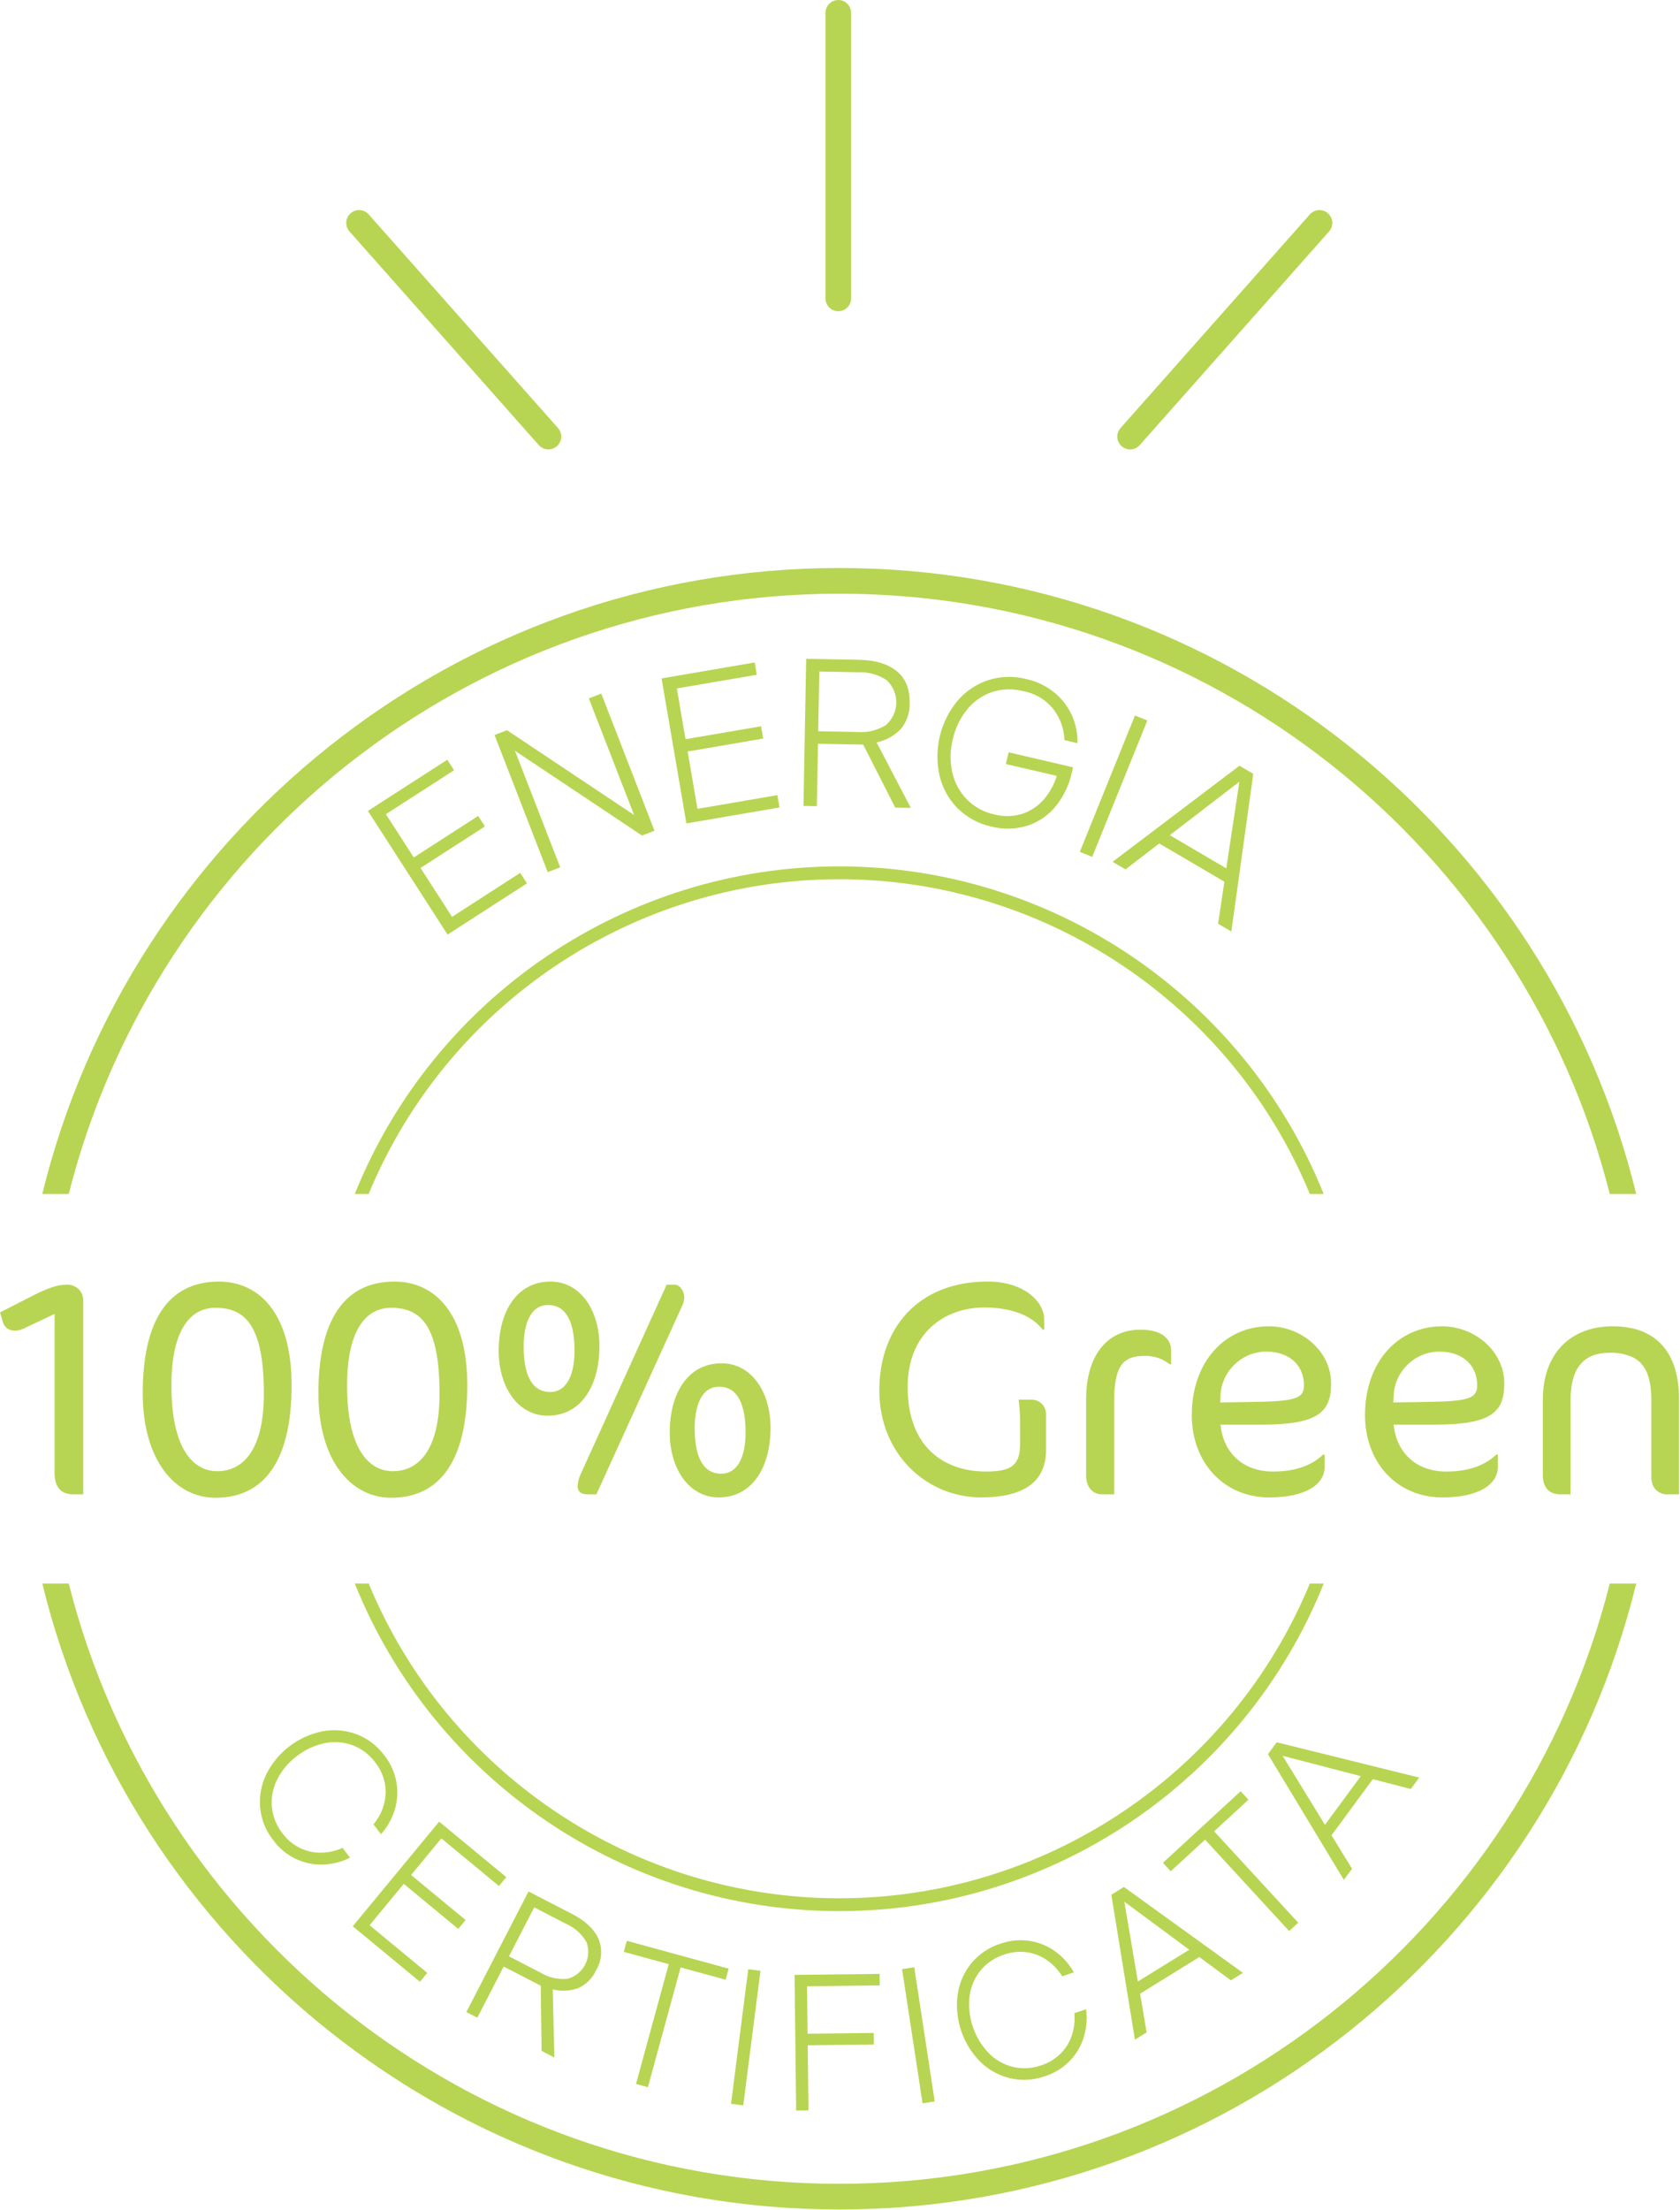 <?xml version="1.0" encoding="UTF-8" standalone="no"?>
<!DOCTYPE svg PUBLIC "-//W3C//DTD SVG 1.1//EN" "http://www.w3.org/Graphics/SVG/1.1/DTD/svg11.dtd">
<svg width="100%" height="100%" viewBox="0 0 1516 1993" version="1.1" xmlns="http://www.w3.org/2000/svg" xmlns:xlink="http://www.w3.org/1999/xlink" xml:space="preserve" xmlns:serif="http://www.serif.com/" style="fill-rule:evenodd;clip-rule:evenodd;stroke-linejoin:round;stroke-miterlimit:2;">
    <g transform="matrix(1,0,0,1,-104,-54.001)">
        <g transform="matrix(4.167,0,0,4.167,-41.167,-34.837)">
            <g id="Raggruppa_118" transform="matrix(1,0,0,1,34.84,21.32)">
                <g id="Raggruppa_117">
                    <g id="Tracciato_169" transform="matrix(1,0,0,1,0.046,1.721)">
                        <path d="M181.7,470.947C101.352,470.947 33.685,415.599 14.839,341.026L9.112,341.026C28.078,418.7 98.267,476.509 181.7,476.509C265.133,476.509 335.316,418.7 354.281,341.026L348.553,341.026C329.708,415.6 262.041,470.947 181.7,470.947" style="fill:rgb(183,213,82);fill-rule:nonzero;"/>
                    </g>
                    <g id="Tracciato_170" transform="matrix(1,0,0,1,0.046,0.617)">
                        <path d="M181.7,127.883C262.039,127.883 329.7,183.231 348.552,257.804L354.28,257.804C335.306,180.135 265.126,122.321 181.7,122.321C98.274,122.321 28.087,180.135 9.112,257.8L14.841,257.8C33.7,183.231 101.353,127.883 181.7,127.883" style="fill:rgb(183,213,82);fill-rule:nonzero;"/>
                    </g>
                    <g id="Tracciato_171" transform="matrix(1,0,0,1,0.386,0.942)">
                        <path d="M76.449,257.481L79.449,257.481C96.473,216.332 136.822,189.359 181.353,189.359C225.885,189.359 266.234,216.332 283.258,257.481L286.258,257.481C269.08,214.735 227.419,186.577 181.35,186.577C135.281,186.577 93.62,214.735 76.442,257.481" style="fill:rgb(183,213,82);fill-rule:nonzero;"/>
                    </g>
                    <g id="Tracciato_172" transform="matrix(1,0,0,1,0.386,1.721)">
                        <path d="M286.275,341.026L283.263,341.026C266.239,382.175 225.89,409.148 181.359,409.148C136.827,409.148 96.478,382.175 79.454,341.026L76.441,341.026C93.623,383.773 135.287,411.93 181.358,411.93C227.429,411.93 269.093,383.773 286.275,341.026" style="fill:rgb(183,213,82);fill-rule:nonzero;"/>
                    </g>
                    <g id="Tracciato_173" transform="matrix(1,0,0,1,0,1.396)">
                        <path d="M11.818,283L11.818,317.51C11.818,320.782 13.552,322.043 15.818,322.043L18.024,322.043L18.024,279.793C17.883,277.976 16.304,276.579 14.483,276.66C13.306,276.678 12.14,276.894 11.035,277.299C9.631,277.819 8.261,278.429 6.935,279.125L5.118,280.052L0,282.665L0.676,284.936C1.07,286.009 2.137,286.693 3.276,286.604C3.714,286.599 4.149,286.524 4.564,286.382C4.719,286.333 4.871,286.274 5.018,286.205L10.358,283.684L11.818,283Z" style="fill:rgb(183,213,82);fill-rule:nonzero;"/>
                    </g>
                    <g id="Tracciato_174" transform="matrix(1,0,0,1,0.155,1.393)">
                        <path d="M30.749,300.16C30.749,314.574 37.692,322.787 46.498,322.787C56.778,322.787 62.989,315.177 62.989,298.418C62.989,282.539 55.712,275.995 47.24,275.995C36.089,275.995 30.749,284.736 30.749,300.16M46.5,281.667C53.174,281.667 56.984,285.875 56.984,300.29C56.984,312.841 52.173,317.04 46.908,317.04C41.698,317.04 36.962,312.24 36.962,298.492C36.962,286.608 40.962,281.667 46.5,281.667" style="fill:rgb(183,213,82);fill-rule:nonzero;"/>
                    </g>
                    <g id="Tracciato_175" transform="matrix(1,0,0,1,0.346,1.393)">
                        <path d="M72.327,282.826C69.827,286.926 68.601,292.781 68.601,300.16C68.601,306.63 70.001,311.86 72.337,315.64C75.21,320.293 79.493,322.787 84.35,322.787C94.63,322.787 100.84,315.177 100.84,298.418C100.84,282.539 93.563,275.994 85.091,275.994C79.28,275.994 75.044,278.368 72.327,282.826M94.834,300.29C94.834,312.841 90.023,317.04 84.748,317.04C79.548,317.04 74.811,312.24 74.811,298.492C74.811,286.608 78.811,281.668 84.35,281.668C91.024,281.668 94.834,285.876 94.834,300.29" style="fill:rgb(183,213,82);fill-rule:nonzero;"/>
                    </g>
                    <g id="Tracciato_176" transform="matrix(1,0,0,1,0.542,1.393)">
                        <path d="M118.664,275.995C111.517,275.995 107.448,282.271 107.448,291.011C107.448,298.687 111.517,305.026 118.061,305.026C125.199,305.026 129.268,298.686 129.268,289.945C129.268,282.269 125.199,275.994 118.668,275.994M118.594,299.894C114.256,299.894 112.856,295.494 112.856,290.012C112.856,285.47 114.191,281.067 118.13,281.067C122.468,281.067 123.868,285.467 123.868,291.013C123.868,295.491 122.533,299.894 118.594,299.894" style="fill:rgb(183,213,82);fill-rule:nonzero;"/>
                    </g>
                    <g id="Tracciato_177" transform="matrix(1,0,0,1,0.628,1.396)">
                        <path d="M126.652,322.043L128.524,322.043L147.147,281.128C147.395,280.606 147.532,280.038 147.547,279.46C147.547,277.791 146.406,276.66 145.471,276.66L143.737,276.66L125.253,317.372C124.795,318.266 124.521,319.243 124.447,320.245C124.447,321.514 125.253,322.045 126.653,322.045" style="fill:rgb(183,213,82);fill-rule:nonzero;"/>
                    </g>
                    <g id="Tracciato_178" transform="matrix(1,0,0,1,0.728,1.482)">
                        <path d="M154.917,322.624C162.063,322.624 166.132,316.284 166.132,307.543C166.132,299.867 162.063,293.592 155.519,293.592C148.372,293.592 144.303,299.868 144.303,308.608C144.303,316.284 148.372,322.623 154.917,322.623M154.981,298.662C159.32,298.662 160.728,303.074 160.728,308.608C160.728,313.085 159.393,317.489 155.454,317.489C151.116,317.489 149.707,313.089 149.707,307.607C149.707,303.074 151.051,298.662 154.981,298.662" style="fill:rgb(183,213,82);fill-rule:nonzero;"/>
                    </g>
                    <g id="Tracciato_179" transform="matrix(1,0,0,1,0.956,1.393)">
                        <path d="M212.215,281.6C218.759,281.6 222.894,283.8 224.831,286.4L225.164,286.4L225.164,284.2C225.164,280.122 220.493,275.987 212.948,275.987C197.737,275.987 189.459,286.202 189.459,299.55C189.459,313.361 199.739,322.705 211.484,322.705C221.43,322.705 225.564,318.84 225.564,312.434L225.564,304.684C225.564,304.672 225.564,304.661 225.564,304.649C225.564,302.949 224.165,301.549 222.464,301.549C222.431,301.549 222.397,301.55 222.364,301.551L219.62,301.551C219.853,303.253 219.964,304.969 219.954,306.687L219.954,310.9C219.954,315.507 218.424,317.11 212.613,317.11C203.334,317.11 195.594,311.697 195.594,298.821C195.594,287.141 203.603,281.599 212.214,281.599" style="fill:rgb(183,213,82);fill-rule:nonzero;"/>
                    </g>
                    <g id="Tracciato_180" transform="matrix(1,0,0,1,1.181,1.445)">
                        <path d="M234.015,301.508L234.015,317.924C234.015,320.26 235.285,321.993 237.481,321.993L240.086,321.993L240.086,301.971C240.086,294.361 241.894,292.025 246.631,292.025C248.61,291.959 250.55,292.6 252.1,293.832L252.434,293.832L252.434,290.894C252.434,288.494 250.634,286.352 245.759,286.352C238.817,286.352 234.015,291.625 234.015,301.507" style="fill:rgb(183,213,82);fill-rule:nonzero;"/>
                    </g>
                    <g id="Tracciato_181" transform="matrix(1,0,0,1,1.296,1.442)">
                        <path d="M286.959,298.035C286.959,290.897 280.415,285.623 273.481,285.623C263.998,285.623 256.786,293.299 256.786,304.849C256.786,315.129 263.729,322.664 273.545,322.664C281.554,322.664 285.558,319.8 285.558,316.064L285.558,313.394L285.224,313.394C283.224,315.323 279.885,317.065 274.407,317.065C267.732,317.065 263.599,312.856 262.997,306.914L271.812,306.914C284.019,306.914 286.958,304.314 286.958,298.034M262.931,302.112L262.996,300.638C263.214,295.387 267.556,291.167 272.812,291.1C278.412,291.1 281.081,294.5 281.081,298.367C281.081,301.036 279.616,301.842 271.004,301.973L262.931,302.112Z" style="fill:rgb(183,213,82);fill-rule:nonzero;"/>
                    </g>
                    <g id="Tracciato_182" transform="matrix(1,0,0,1,1.484,1.442)">
                        <path d="M324.274,298.035C324.274,290.897 317.739,285.623 310.796,285.623C301.322,285.623 294.111,293.299 294.111,304.849C294.111,315.129 301.053,322.664 310.86,322.664C318.869,322.664 322.873,319.8 322.873,316.064L322.873,313.394L322.539,313.394C320.539,315.323 317.2,317.065 311.731,317.065C305.057,317.065 300.914,312.856 300.312,306.914L309.127,306.914C321.344,306.914 324.273,304.314 324.273,298.034M300.246,302.112L300.311,300.638C300.528,295.386 304.871,291.166 310.127,291.1C315.735,291.1 318.405,294.5 318.405,298.367C318.405,301.036 316.931,301.842 308.328,301.973L300.246,302.112Z" style="fill:rgb(183,213,82);fill-rule:nonzero;"/>
                    </g>
                    <g id="Tracciato_183" transform="matrix(1,0,0,1,1.678,1.442)">
                        <path d="M357.414,288.858C355.776,287.43 353.791,286.458 351.658,286.04C350.317,285.754 348.95,285.614 347.579,285.623C338.43,285.623 332.424,291.501 332.424,301.511L332.424,317.863C332.424,320.663 333.963,321.997 336.16,321.997L338.43,321.997L338.43,301.641C338.43,294.363 341.498,291.36 346.837,291.36C348.618,291.284 350.391,291.634 352.01,292.38C354.71,293.78 355.922,296.7 355.922,301.64L355.922,318.065C355.888,318.884 356.067,319.699 356.442,320.428C357.148,321.53 358.422,322.141 359.723,322L361.928,322L361.928,301.45C361.928,295.629 360.328,291.457 357.414,288.862" style="fill:rgb(183,213,82);fill-rule:nonzero;"/>
                    </g>
                    <g id="Tracciato_184" transform="matrix(1,0,0,1,0.283,1.881)">
                        <path d="M64.038,378.188C65.809,376.799 67.882,375.846 70.09,375.407C72.103,375 74.19,375.164 76.115,375.879C78.053,376.62 79.737,377.905 80.963,379.579C83.122,382.25 83.79,385.84 82.734,389.109C82.269,390.526 81.543,391.843 80.592,392.992L82.214,395.115C83.483,393.71 84.452,392.061 85.06,390.268C86.489,386.112 85.69,381.501 82.946,378.068C81.426,375.998 79.343,374.408 76.946,373.489C74.604,372.606 72.064,372.381 69.604,372.84C64.318,373.88 59.802,377.314 57.387,382.129C56.29,384.378 55.828,386.885 56.052,389.377C56.289,391.933 57.265,394.366 58.861,396.377C61.43,399.949 65.67,401.953 70.061,401.67C71.958,401.557 73.813,401.059 75.511,400.206L73.9,398.08C72.535,398.692 71.066,399.041 69.571,399.109C67.974,399.185 66.383,398.88 64.927,398.22C63.297,397.473 61.889,396.317 60.839,394.864C59.56,393.236 58.778,391.272 58.587,389.21C58.407,387.16 58.809,385.1 59.746,383.268C60.758,381.262 62.229,379.521 64.038,378.188" style="fill:rgb(183,213,82);fill-rule:nonzero;"/>
                    </g>
                    <g id="Tracciato_185" transform="matrix(1,0,0,1,0.384,1.98)">
                        <path d="M107.671,406.241L109.256,404.313L94.712,392.3L76.006,414.944L90.55,426.958L92.135,425.039L79.65,414.722L87.05,405.768L98.85,415.519L100.435,413.591L88.635,403.848L95.189,395.923L107.671,406.241Z" style="fill:rgb(183,213,82);fill-rule:nonzero;"/>
                    </g>
                    <g id="Tracciato_186" transform="matrix(1,0,0,1,0.507,2.056)">
                        <path d="M124.7,428.261C126.421,427.495 127.8,426.12 128.57,424.401C129.836,422.324 130.023,419.759 129.07,417.521C128.107,415.44 126.203,413.665 123.356,412.195L113.946,407.339L100.481,433.439L102.854,434.664L108.565,423.592L116.592,427.734L116.772,441.845L119.539,443.273L119.189,428.523C121.012,428.99 122.933,428.9 124.704,428.265M116.588,424.928L109.708,421.378L115.175,410.778L122.055,414.329C123.921,415.14 125.477,416.531 126.491,418.295C126.744,418.971 126.873,419.687 126.873,420.409C126.873,423.135 125.026,425.54 122.391,426.242C120.367,426.438 118.332,425.976 116.591,424.925" style="fill:rgb(183,213,82);fill-rule:nonzero;"/>
                    </g>
                    <g id="Tracciato_187" transform="matrix(1,0,0,1,0.678,2.109)">
                        <path d="M139.625,449.649L146.712,423.726L156.455,426.39L157.111,423.99L135.052,417.958L134.394,420.358L144.137,423.02L137.05,448.944L139.625,449.649Z" style="fill:rgb(183,213,82);fill-rule:nonzero;"/>
                    </g>
                    <g id="Rettangolo_125" transform="matrix(0.127,-0.992,0.992,0.127,158.304,455.353)">
                        <rect x="0" y="0" width="29.366" height="2.67" style="fill:rgb(183,213,82);"/>
                    </g>
                    <g id="Tracciato_188" transform="matrix(1,0,0,1,0.864,2.145)">
                        <path d="M189.617,425.089L171.2,425.3L171.544,454.665L174.212,454.634L174.047,440.534L188.374,440.366L188.345,437.874L174.019,438.042L173.898,427.764L189.648,427.581L189.617,425.089Z" style="fill:rgb(183,213,82);fill-rule:nonzero;"/>
                    </g>
                    <g id="Rettangolo_126" transform="matrix(0.989,-0.151,0.151,0.989,195.343,426.2)">
                        <rect x="0" y="0" width="2.669" height="29.367" style="fill:rgb(183,213,82);"/>
                    </g>
                    <g id="Tracciato_189" transform="matrix(1,0,0,1,1.04,2.109)">
                        <path d="M211.333,424.346C212.659,422.753 214.417,421.575 216.395,420.954C218.08,420.351 219.893,420.194 221.657,420.496C223.225,420.771 224.707,421.411 225.982,422.364C227.175,423.256 228.189,424.367 228.968,425.637L231.501,424.797C230.584,423.139 229.336,421.687 227.835,420.53C224.366,417.832 219.744,417.098 215.61,418.589C213.16,419.355 210.982,420.811 209.337,422.782C207.746,424.714 206.713,427.043 206.347,429.518C205.621,434.857 207.409,440.243 211.185,444.087C212.959,445.851 215.181,447.099 217.611,447.695C220.108,448.291 222.725,448.154 225.147,447.302C227.329,446.631 229.296,445.395 230.847,443.72C232.233,442.21 233.236,440.39 233.773,438.412C234.28,436.579 234.408,434.661 234.151,432.777L231.617,433.619C231.753,435.11 231.608,436.613 231.191,438.05C230.748,439.585 229.946,440.993 228.851,442.156C227.618,443.454 226.07,444.412 224.359,444.938C222.402,445.624 220.289,445.731 218.273,445.248C216.278,444.751 214.462,443.706 213.029,442.232C209.902,438.935 208.399,434.413 208.929,429.901C209.196,427.862 210.027,425.938 211.329,424.346" style="fill:rgb(183,213,82);fill-rule:nonzero;"/>
                    </g>
                    <g id="Tracciato_190" transform="matrix(1,0,0,1,1.209,2.051)">
                        <path d="M265.337,426.574L267.948,424.96L242.176,406.367L239.452,408.052L244.559,439.417L247.095,437.85L245.68,429.467L258.509,421.536L265.337,426.574ZM245.201,426.832L242.264,409.555L256.328,419.955L245.201,426.832Z" style="fill:rgb(183,213,82);fill-rule:nonzero;"/>
                    </g>
                    <g id="Tracciato_191" transform="matrix(1,0,0,1,1.265,1.947)">
                        <path d="M279.862,414.2L261.657,394.428L269.082,387.588L267.395,385.753L250.571,401.24L252.257,403.075L259.691,396.235L277.9,416.007L279.862,414.2Z" style="fill:rgb(183,213,82);fill-rule:nonzero;"/>
                    </g>
                    <g id="Tracciato_192" transform="matrix(1,0,0,1,1.379,1.894)">
                        <path d="M304.126,385.322L305.952,382.848L275.1,375.209L273.2,377.786L289.635,404.986L291.406,402.586L286.966,395.337L295.911,383.194L304.126,385.322ZM285.541,393.072L276.374,378.139L293.3,382.539L285.541,393.072Z" style="fill:rgb(183,213,82);fill-rule:nonzero;"/>
                    </g>
                    <g id="Tracciato_193" transform="matrix(1,0,0,1,0.898,0)">
                        <path d="M180.634,67.362C182.16,67.362 183.415,66.107 183.415,64.581L183.415,2.782C183.415,1.256 182.16,0.001 180.634,0.001C179.108,0.001 177.853,1.256 177.853,2.782L177.853,64.582C177.853,66.108 179.108,67.363 180.634,67.363" style="fill:rgb(183,213,82);fill-rule:nonzero;"/>
                    </g>
                    <g id="Tracciato_194" transform="matrix(1,0,0,1,1.215,0.228)">
                        <path d="M241.673,96.349C242.182,96.8 242.838,97.049 243.518,97.049C244.313,97.049 245.071,96.708 245.599,96.113L286.599,49.868C287.05,49.359 287.299,48.703 287.299,48.023C287.299,46.497 286.044,45.242 284.518,45.242C283.723,45.242 282.965,45.583 282.437,46.178L241.437,92.423C240.986,92.932 240.736,93.588 240.736,94.268C240.736,95.063 241.078,95.822 241.673,96.349Z" style="fill:rgb(183,213,82);fill-rule:nonzero;"/>
                    </g>
                    <g id="Tracciato_195" transform="matrix(1,0,0,1,0.377,0.228)">
                        <path d="M116.3,96.112C116.828,96.707 117.586,97.048 118.381,97.048C119.907,97.048 121.162,95.793 121.162,94.267C121.162,93.587 120.913,92.931 120.462,92.422L79.462,46.177C78.934,45.582 78.176,45.241 77.381,45.241C75.855,45.241 74.6,46.496 74.6,48.022C74.6,48.702 74.849,49.358 75.3,49.867L116.3,96.112Z" style="fill:rgb(183,213,82);fill-rule:nonzero;"/>
                    </g>
                    <g id="Tracciato_196" transform="matrix(1,0,0,1,0.4,0.826)">
                        <path d="M113.713,190.375L96.52,201.457L79.27,174.694L96.462,163.613L97.925,165.883L83.166,175.4L89.203,184.767L103.152,175.776L104.615,178.045L90.666,187.037L97.488,197.62L112.247,188.105L113.713,190.375Z" style="fill:rgb(183,213,82);fill-rule:nonzero;"/>
                    </g>
                    <g id="Tracciato_197" transform="matrix(1,0,0,1,0.538,0.754)">
                        <path d="M120.774,186.973L118.074,188.02L106.554,158.34L109.254,157.293L136.769,175.643L126.969,150.413L129.669,149.366L141.192,179.047L138.492,180.094L110.979,161.744L120.774,186.973Z" style="fill:rgb(183,213,82);fill-rule:nonzero;"/>
                    </g>
                    <g id="Tracciato_198" transform="matrix(1,0,0,1,0.719,0.72)">
                        <path d="M168.082,174.047L147.92,177.5L142.544,146.117L162.705,142.664L163.161,145.326L145.853,148.292L147.734,159.275L164.09,156.475L164.547,159.137L148.19,161.937L150.316,174.347L167.625,171.381L168.082,174.047Z" style="fill:rgb(183,213,82);fill-rule:nonzero;"/>
                    </g>
                    <g id="Tracciato_199" transform="matrix(1,0,0,1,0.874,0.716)">
                        <path d="M173.118,173.715L173.705,141.881L185.185,142.092C188.658,142.159 191.361,142.972 193.294,144.533C195.227,146.094 196.166,148.403 196.11,151.461C196.185,153.502 195.503,155.501 194.196,157.07C192.779,158.54 190.953,159.55 188.956,159.97L196.367,174.148L192.99,174.085L186.052,160.448L176.261,160.266L176.013,173.772L173.118,173.715ZM184.703,157.715C186.902,157.903 189.103,157.377 190.979,156.215C192.4,154.972 193.217,153.174 193.217,151.286C193.217,149.483 192.471,147.757 191.158,146.52C189.326,145.289 187.145,144.682 184.941,144.789L176.55,144.633L176.31,157.56L184.703,157.715Z" style="fill:rgb(183,213,82);fill-rule:nonzero;"/>
                    </g>
                    <g id="Tracciato_200" transform="matrix(1,0,0,1,1.019,0.736)">
                        <path d="M206.386,174.241C204.465,172.317 203.108,169.901 202.466,167.259C201.151,161.567 202.547,155.576 206.242,151.051C207.986,148.966 210.27,147.399 212.842,146.521C215.504,145.633 218.366,145.527 221.087,146.213C223.502,146.711 225.751,147.815 227.621,149.421C229.226,150.815 230.481,152.567 231.283,154.535C232.009,156.306 232.358,158.209 232.309,160.123L229.49,159.466C229.415,157.129 228.639,154.868 227.262,152.978C225.601,150.795 223.175,149.317 220.473,148.843C218.25,148.274 215.909,148.357 213.731,149.081C211.636,149.809 209.787,151.112 208.397,152.84C206.866,154.745 205.801,156.983 205.289,159.373C204.698,161.742 204.681,164.218 205.24,166.594C205.747,168.775 206.851,170.774 208.428,172.364C210.027,173.954 212.049,175.053 214.253,175.53C216.284,176.071 218.427,176.02 220.43,175.385C222.219,174.782 223.813,173.707 225.042,172.273C226.308,170.791 227.259,169.066 227.834,167.203L216.8,164.63L217.391,162.094L231.345,165.345L231.061,166.567C230.489,169.174 229.325,171.615 227.661,173.701C226.089,175.666 223.984,177.136 221.598,177.935C219.022,178.763 216.263,178.841 213.644,178.161C210.9,177.574 208.381,176.213 206.385,174.24" style="fill:rgb(183,213,82);fill-rule:nonzero;"/>
                    </g>
                    <g id="Rettangolo_127" transform="matrix(0.375,-0.927,0.927,0.375,233.836,184.379)">
                        <rect x="0" y="0" width="31.84" height="2.894" style="fill:rgb(183,213,82);"/>
                    </g>
                    <g id="Tracciato_201" transform="matrix(1,0,0,1,1.21,0.832)">
                        <path d="M265.441,200.79L262.57,199.106L263.935,190.006L249.829,181.732L242.513,187.34L239.725,185.703L267.196,164.903L270.191,166.66L265.441,200.79ZM267.18,168.363L252.112,179.94L264.345,187.116L267.18,168.363Z" style="fill:rgb(183,213,82);fill-rule:nonzero;"/>
                    </g>
                </g>
            </g>
        </g>
    </g>
</svg>
